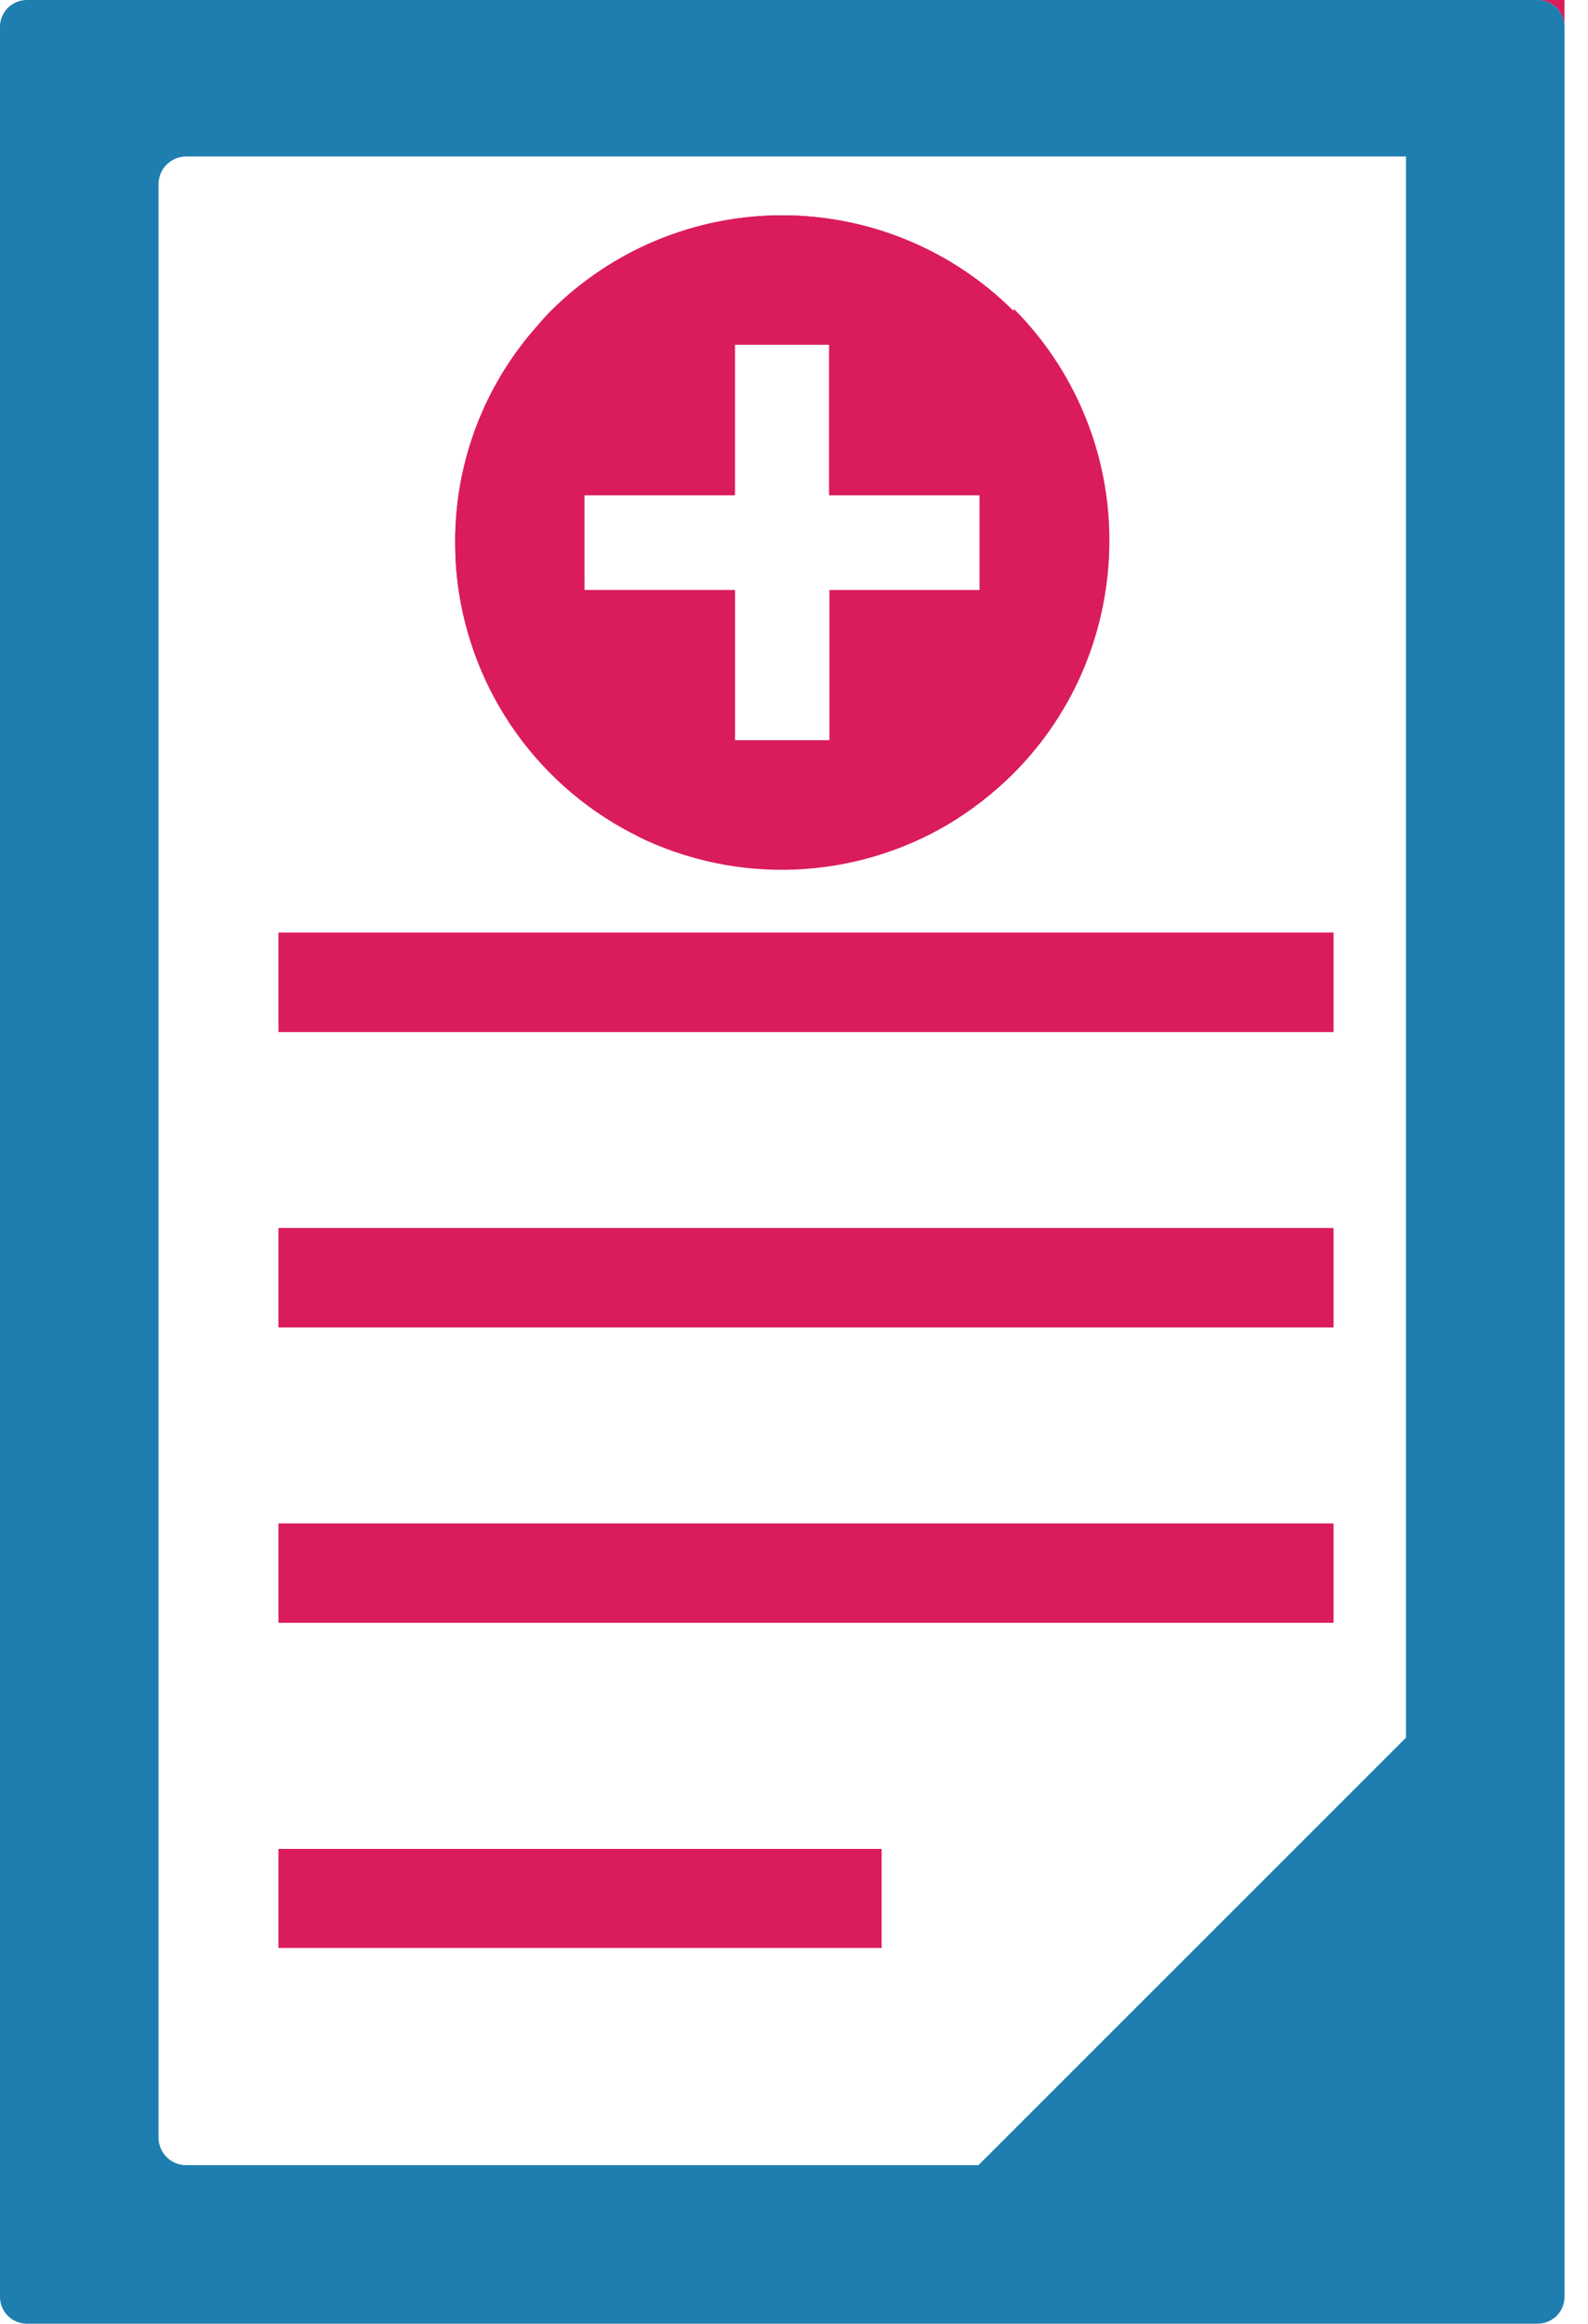 <svg width="41" height="60" viewBox="0 0 41 60" fill="none" xmlns="http://www.w3.org/2000/svg">
<path d="M7.193 41.902H34.428V39.339H7.193V41.902ZM7.193 34.274H34.428V31.711H7.193V34.274ZM7.193 24.083V26.646H34.428V24.083H7.193ZM16.496 21.613C17.746 22.219 19.126 22.507 20.514 22.453C21.902 22.399 23.255 22.004 24.454 21.302C25.075 20.933 25.647 20.488 26.16 19.979C26.944 19.195 27.567 18.265 27.992 17.24C28.416 16.216 28.635 15.118 28.636 14.009C28.636 12.9 28.418 11.802 27.994 10.777C27.57 9.752 26.949 8.821 26.165 8.036C25.381 7.252 24.45 6.629 23.426 6.204C22.401 5.78 21.303 5.561 20.194 5.56C17.955 5.559 15.806 6.448 14.222 8.031C14.108 8.145 14.005 8.258 13.901 8.383C12.511 9.925 11.745 11.929 11.752 14.005C11.752 14.351 11.772 14.696 11.813 15.039C11.985 16.439 12.504 17.774 13.324 18.922C14.144 20.07 15.238 20.995 16.506 21.613H16.496ZM15.08 12.786H18.966V8.899H21.405V12.786H25.291V15.235H21.416V19.111H18.976V15.235H15.09L15.08 12.786ZM7.193 50.294H22.759V47.742H7.193V50.294Z" fill="#DA1C5C"/>
<path d="M39.69 7.8317e-05C39.782 -0.001 39.874 0.016 39.96 0.051C40.046 0.086 40.124 0.137 40.19 0.203C40.255 0.268 40.307 0.346 40.342 0.432C40.377 0.518 40.394 0.61 40.392 0.703V7.8317e-05H39.69Z" fill="#DA1C5C"/>
<path d="M39.69 9.66922e-05H0.703C0.61 -0.001 0.518 0.016 0.432 0.051C0.346 0.086 0.268 0.137 0.203 0.203C0.137 0.268 0.086 0.346 0.051 0.432C0.016 0.518 -0.001 0.61 7.8319e-05 0.703V59.297C-0.001 59.39 0.016 59.482 0.051 59.568C0.086 59.654 0.137 59.732 0.203 59.797C0.268 59.863 0.346 59.914 0.432 59.949C0.518 59.984 0.61 60.001 0.703 60H39.69C39.783 60.001 39.875 59.984 39.961 59.949C40.046 59.914 40.124 59.863 40.19 59.797C40.255 59.732 40.307 59.654 40.342 59.568C40.377 59.482 40.394 59.39 40.393 59.297V0.651C40.382 0.473 40.303 0.306 40.172 0.185C40.041 0.063 39.868 -0.003 39.69 9.66922e-05ZM36.3 44.868L25.261 55.907H4.796C4.61 55.904 4.433 55.829 4.302 55.698C4.171 55.567 4.096 55.39 4.093 55.204V4.744C4.096 4.559 4.171 4.381 4.302 4.25C4.433 4.119 4.61 4.044 4.796 4.041H36.3V44.868Z" fill="#1D7EAF"/>
<path d="M22.759 47.742H7.193V50.294H22.759V47.742Z" fill="#DA1C5C"/>
<path d="M34.428 24.083H7.193V26.646H34.428V24.083Z" fill="#DA1C5C"/>
<path d="M34.428 31.711H7.193V34.274H34.428V31.711Z" fill="#DA1C5C"/>
<path d="M34.428 39.339H7.193V41.902H34.428V39.339Z" fill="#DA1C5C"/>
<path d="M26.171 8.031C24.585 6.448 22.437 5.559 20.196 5.559C17.956 5.559 15.807 6.448 14.222 8.031C14.109 8.145 14.005 8.258 13.902 8.382C12.512 9.925 11.746 11.929 11.752 14.005C11.752 14.351 11.773 14.696 11.814 15.039C11.993 16.423 12.511 17.742 13.324 18.876C14.137 20.011 15.219 20.927 16.472 21.541C17.726 22.155 19.112 22.45 20.506 22.397C21.901 22.345 23.262 21.947 24.465 21.24C25.085 20.87 25.658 20.426 26.171 19.917C27.753 18.332 28.643 16.183 28.643 13.943C28.643 11.703 27.753 9.554 26.171 7.969V8.031ZM25.302 15.266H21.416V19.142H18.977V15.235H15.091V12.786H18.977V8.899H21.416V12.786H25.302V15.266Z" fill="#DA1C5C"/>
</svg>
